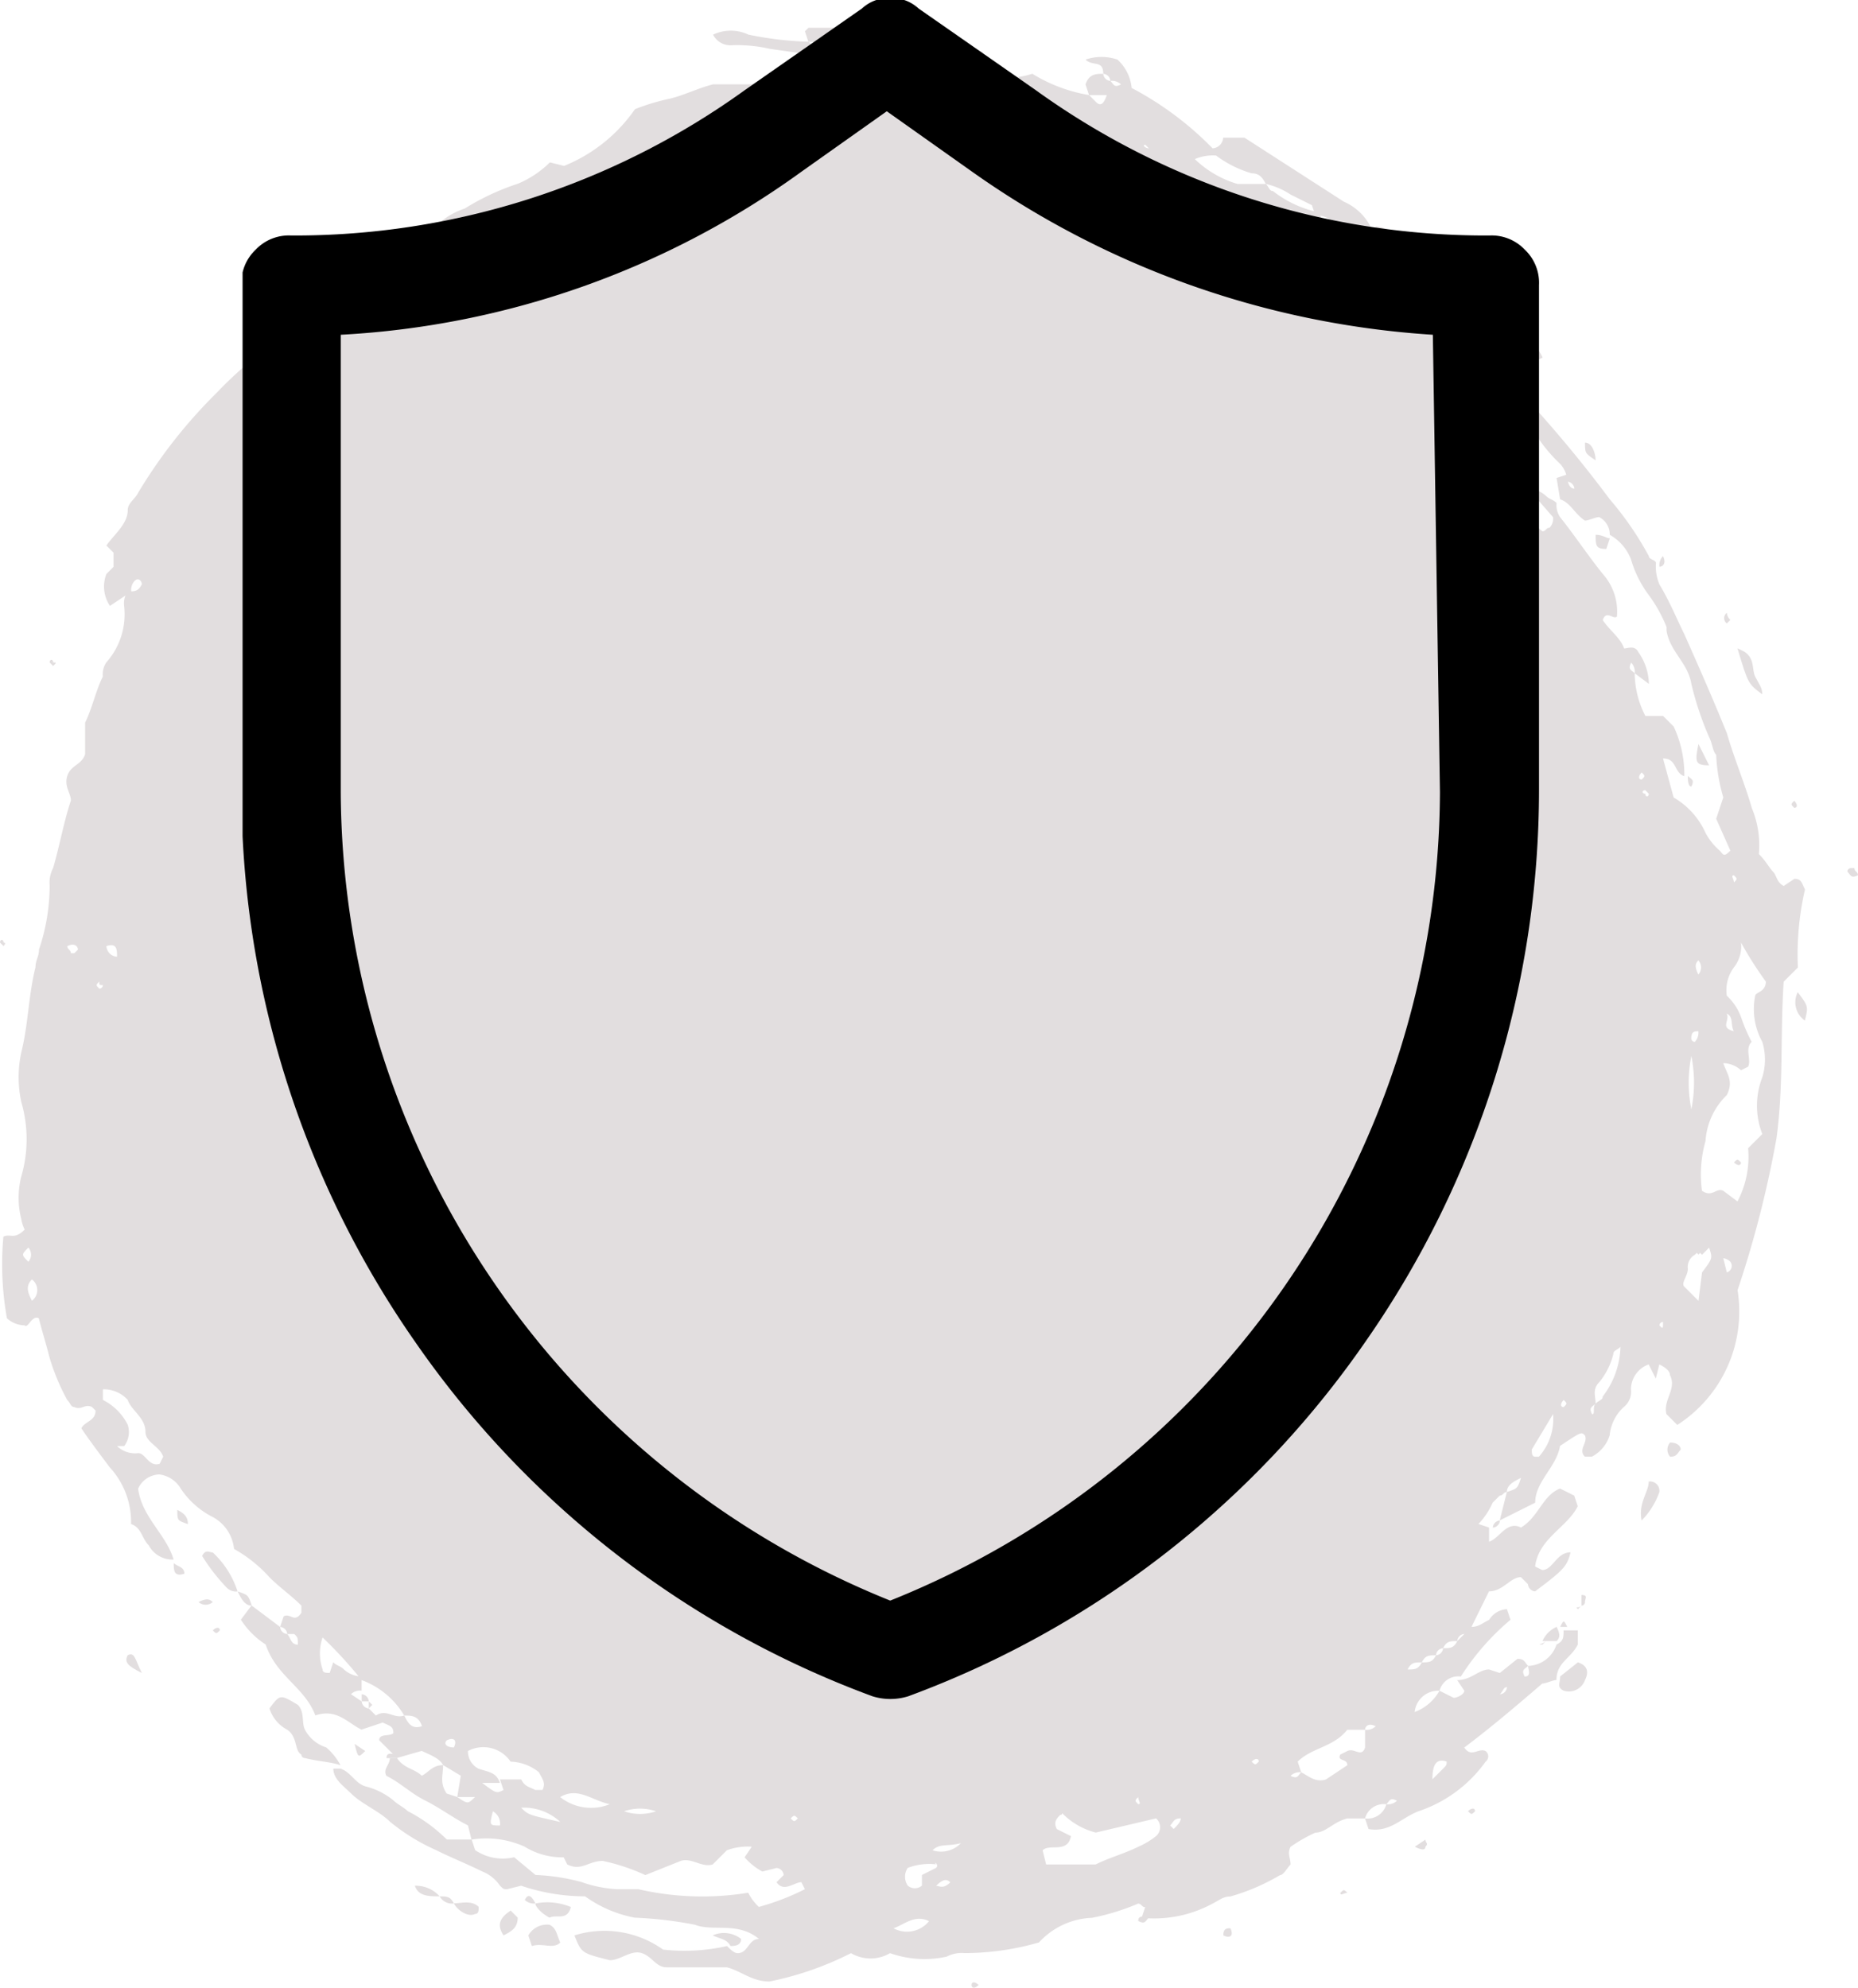 <svg xmlns="http://www.w3.org/2000/svg" xmlns:xlink="http://www.w3.org/1999/xlink" width="61" height="65.259" viewBox="0 0 61 65.259">
  <defs>
    <clipPath id="clip-path">
      <rect id="Rectangle_5128" data-name="Rectangle 5128" width="42.607" height="55.878"/>
    </clipPath>
  </defs>
  <g id="Shield_Icon" transform="translate(-2.9 -2.117)">
    <g id="Group_8190" transform="translate(2.9 2.117)">
      <g id="Group_9623" data-name="Group 9623" transform="translate(0 0.912)">
        <g id="Group_9622" data-name="Group 9622">
          <path id="Path_29995-2_00000062168865325111881350000000322643366864659586_" d="M11.156,54.69l.931.7a.25.25,0,0,0,.233.233c.116.116.116.349.349.349,0-.233,0-.233-.116-.349H12.32a.25.25,0,0,0-.233-.233l.116-.349c.233-.116.349.233.582-.116V54.69c-.349-.349-.7-.582-1.048-.931a4.558,4.558,0,0,0-1.164-.931,1.338,1.338,0,0,0-.7-1.048,2.748,2.748,0,0,1-1.048-.931.957.957,0,0,0-.7-.466.786.786,0,0,0-.7.466c.116.931.931,1.513,1.164,2.328h0a.879.879,0,0,1-.815-.466c-.233-.233-.233-.582-.582-.7a2.644,2.644,0,0,0-.7-1.863c-.349-.466-.7-.931-.931-1.281.116-.233.466-.233.466-.582l-.116-.116c-.233-.116-.349.116-.582,0-.116,0-.116-.116-.233-.233a7.121,7.121,0,0,1-.582-1.4c-.116-.466-.233-.815-.349-1.281-.233-.116-.349.349-.466.233a.889.889,0,0,1-.582-.233,10.11,10.11,0,0,1-.116-2.678c.233-.116.349.116.7-.233A1.173,1.173,0,0,1,3.589,42a2.838,2.838,0,0,1,0-1.4,4.365,4.365,0,0,0,0-2.445,3.846,3.846,0,0,1,0-1.63c.233-.931.233-1.863.466-2.794,0-.233.116-.349.116-.582a6.592,6.592,0,0,0,.349-2.1,1.049,1.049,0,0,1,.116-.582c.233-.815.349-1.513.582-2.212,0-.233-.233-.466-.116-.815s.466-.349.582-.7V25.7c.233-.466.349-1.048.582-1.513a.7.7,0,0,1,.116-.466,2.38,2.38,0,0,0,.582-1.863.7.7,0,0,1,.116-.466c.233,0,.349,0,.466-.233,0-.116-.116-.233-.233-.116A.428.428,0,0,0,7.2,21.4l-.7.466h0a1.132,1.132,0,0,1-.116-1.048l.233-.233v-.466l-.233-.233c.233-.349.7-.7.7-1.164,0-.233.233-.349.349-.582a16.586,16.586,0,0,1,2.561-3.26,13.952,13.952,0,0,1,1.4-1.281c.466-.349.931-.815,1.4-1.164a19.41,19.41,0,0,1,1.863-1.4c.7-.466,1.513-.931,2.328-1.4a2.473,2.473,0,0,1,1.164-.815,8.025,8.025,0,0,1,1.746-.815,3.3,3.3,0,0,0,1.048-.7l.466.116a5.2,5.2,0,0,0,2.328-1.863,7.233,7.233,0,0,1,1.164-.349c.466-.116.931-.349,1.4-.466h3.26a1.981,1.981,0,0,1,.815.116,8.811,8.811,0,0,0,1.746.116,3.043,3.043,0,0,0,.931-.349,9.664,9.664,0,0,0-2.445-.7l-2.445-.349a4.775,4.775,0,0,0-1.281-.116.64.64,0,0,1-.582-.349,1.359,1.359,0,0,1,1.164,0,11.469,11.469,0,0,0,1.979.233h0c.116.116.116.233.233.233h1.4c.116,0,.116-.116.233-.233h1.048a1.036,1.036,0,0,1,.7.7h.233c.233-.116,0-.349.233-.349l.931.116.116-.233h0a1.049,1.049,0,0,1,.582.116c.116.233-.116.466,0,.7a2.6,2.6,0,0,0,1.63,0,5.143,5.143,0,0,0,1.863.7l.233.233c.116.116.233.116.349-.233h-.582l-.116-.349c.116-.349.349-.349.582-.349a.25.25,0,0,0,.233.233c.116.116.116.233.349.116a.428.428,0,0,0-.349-.116.25.25,0,0,0-.233-.233c0-.466-.349-.233-.582-.466a1.615,1.615,0,0,1,1.048,0,1.437,1.437,0,0,1,.466.931A10.615,10.615,0,0,1,42.7,6.844a.372.372,0,0,0,.349-.349h.7l3.26,2.1a1.8,1.8,0,0,1,.931.931H46.778a.638.638,0,0,0-.7-.466l-.116-.349-.7-.349a2.465,2.465,0,0,0-.815-.349c-.116-.233-.233-.349-.466-.349a3.641,3.641,0,0,1-1.164-.582,1.476,1.476,0,0,0-.7.116,3.4,3.4,0,0,0,1.4.815h.931c.116.116.116.233.233.233a3.608,3.608,0,0,0,1.513.7.638.638,0,0,0,.7.466,3.014,3.014,0,0,0,1.281.815c.116-.116.233-.116.233-.233-.116-.233-.349,0-.466-.233l.116-.349a1.187,1.187,0,0,1,.931.582c0,.349-.349.349-.349.582.233.233.466.349.7.582s.582.233.931.466A6.643,6.643,0,0,0,51.9,13.13h0c.116.233.233.233.466.233h0a.6.6,0,0,0,.233.466.638.638,0,0,1,.466.7H52.6a.25.25,0,0,0-.233-.233.25.25,0,0,0-.233-.233.25.25,0,0,0-.233-.233h0a.25.25,0,0,0,.233.233.25.25,0,0,0,.233.233l.233.233c.116.116.116.233.233.349a42.047,42.047,0,0,1,2.91,3.492,10.549,10.549,0,0,1,1.281,1.863c0,.116.233.116.233.233h0a1.477,1.477,0,0,0,.116.7c.349.582.582,1.164.815,1.63.466,1.048.931,2.1,1.4,3.26.233.815.582,1.63.815,2.445a3.2,3.2,0,0,1,.233,1.513c.233.233.349.466.466.582s.116.349.349.466l.349-.233c.233,0,.233.116.349.349a9.55,9.55,0,0,0-.233,2.561l-.466.466c-.116,1.746,0,3.376-.233,5.122a35.024,35.024,0,0,1-1.281,5.006,4.424,4.424,0,0,1-1.979,4.424L57.6,48.4c-.116-.466.349-.815.116-1.281q0-.175-.349-.349l-.116.466-.233-.466a.875.875,0,0,0-.582.815.641.641,0,0,1-.233.582,1.437,1.437,0,0,0-.466.931,1.192,1.192,0,0,1-.582.7h-.233c-.233-.233.116-.466,0-.7-.116-.116-.116-.116-.815.349-.116.7-.815,1.164-.815,1.863l-1.164.582h0l.233-.931c.349-.116.349-.116.466-.466h0c-.233.116-.466.233-.466.466-.116,0-.116.116-.233.116l-.233.233a2.435,2.435,0,0,1-.466.7l.349.116h0v.466a40193.338,40193.338,0,0,1-.466.466h0l.466-.466c.349-.116.582-.7,1.048-.466.582-.349.7-1.048,1.281-1.281l.466.233.116.349c-.349.7-1.281,1.048-1.4,1.979l.233.116c.349,0,.466-.582.931-.582-.116.466-.233.582-1.164,1.281a.25.25,0,0,1-.233-.233l-.233-.233c-.349,0-.582.466-1.048.466L51.2,55.388l-.233.233a.25.25,0,0,0-.233.233c-.233,0-.349,0-.466.233a.25.25,0,0,0-.233.233c-.233,0-.349,0-.466.233-.233,0-.349,0-.466.233h0c.233,0,.349,0,.466-.233.233,0,.349,0,.466-.233a.25.25,0,0,0,.233-.233c.233,0,.349,0,.466-.233a40193.338,40193.338,0,0,0,.466-.466c.233,0,.349-.116.582-.233a.726.726,0,0,1,.582-.349l.116.349a8.151,8.151,0,0,0-1.63,1.863.638.638,0,0,0-.7.466.778.778,0,0,0-.815.7,1.565,1.565,0,0,0,.815-.7l.466.233c.116,0,.349-.116.349-.233l-.233-.349c.466,0,.7-.349,1.048-.349l.349.116.582-.466c.233,0,.233.116.349.233-.116.116-.233.116-.116.349.233,0,.116-.233.116-.349a1.014,1.014,0,0,0,.931-.7h0c.233-.116.233-.233.233-.466h.466v.466c-.233.466-.7.582-.7,1.164h0c-.116,0-.349.116-.466.116-.815.7-1.63,1.4-2.561,2.1.233.349.466,0,.7.116a.218.218,0,0,1,0,.349,4.432,4.432,0,0,1-2.212,1.63c-.582.233-.931.7-1.63.582l-.116-.349a.638.638,0,0,0,.7-.466.428.428,0,0,0,.349-.116c-.233-.116-.233,0-.349.116a.638.638,0,0,0-.7.466h-.582c-.466.116-.7.466-1.048.466a5.061,5.061,0,0,0-.815.466c-.116.233,0,.349,0,.582-.116.116-.233.349-.349.349a6.88,6.88,0,0,1-1.63.7c-.233,0-.349.116-.582.233a4.009,4.009,0,0,1-2.328.466h0l.116-.349c-.116,0-.116-.116-.233-.116a7.53,7.53,0,0,1-1.513.466A2.476,2.476,0,0,0,37,65.749a8.862,8.862,0,0,1-2.445.349,1.049,1.049,0,0,0-.582.116A3.4,3.4,0,0,1,32.11,66.1a1.261,1.261,0,0,1-1.281,0,10.425,10.425,0,0,1-2.677.931c-.582,0-.931-.349-1.4-.466H24.776c-.349,0-.466-.349-.815-.466s-.7.233-1.048.233c-.931-.233-.931-.233-1.164-.815a3.317,3.317,0,0,1,2.91.466,6.359,6.359,0,0,0,2.1-.116h0c.116.116.233.233.349.233.349,0,.349-.466.7-.466-.7-.582-1.513-.233-2.1-.466a12.964,12.964,0,0,0-1.979-.233,4.082,4.082,0,0,1-1.63-.7,6.592,6.592,0,0,1-2.1-.349L19.537,64c-.116,0-.116,0-.233-.116a1.26,1.26,0,0,0-.582-.466c-.466-.233-1.048-.466-1.513-.7a6.6,6.6,0,0,1-1.513-.931c-.349-.349-.931-.582-1.281-.931-.233-.233-.582-.466-.582-.815h.233c.349.116.466.466.815.582a2.34,2.34,0,0,1,.931.466c.116.116.349.233.466.349a5.169,5.169,0,0,1,1.281.931h.815l.116.349a1.617,1.617,0,0,0,1.281.233l.7.582a6.813,6.813,0,0,1,1.513.233A4.136,4.136,0,0,0,23.146,64h.7a9.347,9.347,0,0,0,3.609.116,1.607,1.607,0,0,0,.349.466A8.083,8.083,0,0,0,29.316,64L29.2,63.77c-.233,0-.582.349-.815,0l.233-.233a.25.25,0,0,0-.233-.233l-.466.116a2.044,2.044,0,0,1-.582-.466l.233-.349a1.981,1.981,0,0,0-.815.116l-.466.466c-.349.116-.7-.233-1.048-.116l-1.164.466h0a6.563,6.563,0,0,0-1.4-.466c-.466,0-.7.349-1.164.116l-.116-.233a2.347,2.347,0,0,1-1.281-.349,3.052,3.052,0,0,0-1.746-.233l-.116-.466c-.466-.233-.931-.582-1.4-.815s-.815-.582-1.281-.815c-.116-.233.116-.349.116-.582h.233c.233.349.582.349.815.582.233-.116.349-.349.7-.349,0,.349-.116.582.116.931l.349.116c.349.233.349.233.582,0h-.582l.116-.7-.582-.349c-.116-.233-.466-.349-.7-.466l-.815.233-.233-.233h0l-.349-.349c0-.233.349-.116.466-.233,0-.233-.116-.233-.349-.349l-.7.233c-.466-.233-.815-.7-1.513-.466-.349-.931-1.281-1.281-1.63-2.328a2.72,2.72,0,0,1-.815-.815l.349-.466ZM52.133,57.6a.25.25,0,0,0,.233-.233h0c-.116,0-.116.116-.233.233h0m2.445-39.58h0a.25.25,0,0,0-.233-.233.889.889,0,0,0-.233-.582,5.063,5.063,0,0,1-.7-.815,6.664,6.664,0,0,0-1.746-1.863c-.349-.233-.7-.582-1.048-.815-.116-.116-.116,0-.233,0-.116.349.116.466.233.815-.233.116-.233.116,0,.233a.372.372,0,0,0,.349.349l.466-.116.466.233.466.7-.233.349,1.048,1.164v.582a.6.6,0,0,0-.233.466,1.6,1.6,0,0,0,.582.931c.116,0,.116-.116.233-.116a.428.428,0,0,0,.116-.349l-.815-.931a.889.889,0,0,1,.582.233c.116.116.233.116.349.233a.7.7,0,0,0,.116.466c.466.582.931,1.281,1.4,1.863a1.856,1.856,0,0,1,.466,1.4c-.116.116-.349-.233-.466.116.233.349.582.582.7.931.116,0,.349-.116.466.116a1.878,1.878,0,0,1,.349,1.048l-.466-.349a.428.428,0,0,0-.116-.349c-.116.233,0,.233.116.349a3.1,3.1,0,0,0,.349,1.4h.582l.349.349a3.718,3.718,0,0,1,.349,1.63h0c-.349-.116-.233-.582-.7-.582l.349,1.281a2.548,2.548,0,0,1,1.048,1.164,2.044,2.044,0,0,0,.466.582c.116.116.116.233.349,0l-.466-1.048.233-.7a5.843,5.843,0,0,1-.233-1.4c-.116-.116-.116-.349-.233-.582a10.244,10.244,0,0,1-.582-1.746c-.116-.7-.7-1.048-.815-1.746V22.56a4.719,4.719,0,0,0-.582-1.048,3.641,3.641,0,0,1-.582-1.164,1.565,1.565,0,0,0-.7-.815h0a.64.64,0,0,0-.349-.582c-.116,0-.349.116-.466.116-.349-.233-.466-.582-.815-.7l-.116-.7.349-.116c0,.349.116.466.233.466M14.765,57.833a.25.25,0,0,0,.233.233l.233.233c.349-.233.582.116.931,0,.116.233.233.466.582.349-.116-.349-.349-.349-.582-.349a2.718,2.718,0,0,0-1.4-1.164,13.952,13.952,0,0,0-1.281-1.4,1.615,1.615,0,0,0,0,1.048c0,.116.116.116.233.116h0l.116-.349h0c.116.116.233.116.349.233a.889.889,0,0,0,.582.233v.466a.428.428,0,0,0-.349.116l.349.233M6.732,33.386h0c0-.233,0-.466-.349-.349a.372.372,0,0,0,.349.349M50.969,16.157h0c.116.116.116.349.349.349.116-.233,0-.233-.116-.349h-.233m4.307,31.9c.116-.116.233-.116.233-.233a2.781,2.781,0,0,0,.582-1.63c-.116.116-.233.116-.233.233a2.34,2.34,0,0,1-.466.931c-.233.233-.116.466-.116.7-.116.116-.233.116-.116.349.116,0,0-.233.116-.349m3.492-4.889-.116-.116-.116.116a.465.465,0,0,0-.233.466c0,.233-.233.466-.116.582l.466.466.116-.931c.349-.466.349-.466.233-.815l-.233.233M6.732,49.451h0a.855.855,0,0,0,.7.233c.233,0,.349.466.7.349l.116-.233c-.116-.349-.582-.466-.582-.815,0-.466-.466-.7-.582-1.048a1.057,1.057,0,0,0-.815-.349h0v.349a1.834,1.834,0,0,1,.815.815.77.77,0,0,1-.116.7H6.732M20,60.394h0c.116.233.233.233.466.349H20.7c.116-.233,0-.349-.116-.582a1.548,1.548,0,0,0-.931-.349h0a1.079,1.079,0,0,0-1.4-.349.64.64,0,0,0,.349.582h0c.349.116.582.116.7.466h-.582c.466.349.466.349.7.233l-.116-.349H20m27.706-1.63h-.582c-.466.582-1.164.582-1.63,1.048l.116.349a.428.428,0,0,0-.349.116c.233.116.233,0,.349-.116.233.116.466.349.815.233l.7-.466c0-.233-.349-.116-.233-.349l.233-.116c.233-.116.466.233.582-.116v-.582a.428.428,0,0,0,.349-.116c-.233-.116-.349,0-.349.116M60.748,39.207a2.571,2.571,0,0,1,0-1.863,1.984,1.984,0,0,0,0-1.164,2.22,2.22,0,0,1-.233-1.513c0-.116.349-.116.349-.466a12.269,12.269,0,0,1-.815-1.281,1.108,1.108,0,0,1-.233.815,1.254,1.254,0,0,0-.233.931,1.79,1.79,0,0,1,.466.7,5.676,5.676,0,0,0,.349.815c-.233.233,0,.582-.116.815l-.233.116a.889.889,0,0,0-.582-.233c.116.349.349.582.116,1.048a2.309,2.309,0,0,0-.7,1.513,4,4,0,0,0-.116,1.63c.349.233.466-.116.7,0l.466.349a3.148,3.148,0,0,0,.349-1.746l.466-.466M37.232,63.188h1.63c.466-.233.931-.349,1.4-.582a2.545,2.545,0,0,0,.582-.349.384.384,0,0,0,0-.582l-1.979.466a2.379,2.379,0,0,1-1.048-.582c-.116-.116,0,0-.116,0-.116.116-.233.233-.116.466l.466.233c-.116.582-.7.233-.931.466l.116.466M36.184,6.029a1.135,1.135,0,0,0,1.048.466,3.438,3.438,0,0,1,1.513.233.116.116,0,0,0,0-.233c-.349-.116-.815,0-1.164-.233a1.629,1.629,0,0,0-1.4-.233m-14.9,54.947a1.635,1.635,0,0,0,1.63.233c-.582-.116-1.048-.582-1.63-.233m31.9-11.408c0,.116,0,.233.116.233h.116a1.856,1.856,0,0,0,.466-1.4l-.7,1.164M32.692,63.3a.52.52,0,0,0,0,.582h0a.354.354,0,0,0,.466,0v-.349l.466-.233c.116-.116-.116-.233,0-.116a2,2,0,0,0-.931.116M58.419,38.392a4.409,4.409,0,0,0,0-1.746,4.409,4.409,0,0,0,0,1.746M32.226,65.283a.927.927,0,0,0,1.164-.233c-.466-.233-.815.116-1.164.233M21.284,61.791A1.751,1.751,0,0,0,20,61.325c.233.233.233.233,1.281.466m28.638-1.4.349-.349c.116-.116.116-.116.116-.233-.349-.116-.466.116-.466.582M23.379,61.442a1.615,1.615,0,0,0,1.048,0,1.615,1.615,0,0,0-1.048,0m36.2-26.193c.116.233-.233.466.233.582-.116-.233,0-.466-.233-.582M19.072,61.442c-.116.466-.116.466.233.466a.465.465,0,0,0-.233-.466M34.438,62.49c-.466.116-.7,0-.931.233a.905.905,0,0,0,.931-.233M3.938,43.98c-.233.233-.116.466,0,.7a.437.437,0,0,0,0-.7M41.656,61.675c-.233,0-.233.116-.349.233l.116.116c.116-.116.233-.233.233-.349m-7.567,2.1c-.116-.116-.233-.116-.466.116.116,0,.233.116.466-.116M5.1,33.037c0,.116.116.116.116.233h.116l.116-.116c0-.116-.116-.233-.349-.116m53.55.466c-.116.116-.116.233,0,.466a.354.354,0,0,0,0-.466m0,2.328c-.116,0-.233,0-.233.233a.114.114,0,0,0,.116.116.428.428,0,0,0,.116-.349h0M3.822,43.4a.354.354,0,0,0,0-.466c-.233.233-.233.233,0,.466m55.762.349A.223.223,0,0,0,59.7,43.4a.406.406,0,0,0-.233-.116l.116.466M52.948,19.533a.354.354,0,0,0-.466,0l.116.116c.233,0,.349,0,.349-.116M17.791,59.346c.116-.233,0-.349-.233-.233-.116.116,0,.233.233.233m42.025-28.4c.116-.116.116-.116,0-.233-.116,0,0,.116,0,.233M6.15,34.2c-.116.116-.116.116,0,.233a.114.114,0,0,0,.116-.116c-.116,0-.116,0-.116-.116M57.488,45.377h0a.114.114,0,0,0-.116.116c.116.116.116.116.116-.116h0m-3.26,2.794c.116-.116.116-.116,0-.233-.116.116-.116.233,0,.233M43.984,59.812c.116.116.116.116.233,0,0-.116-.116-.116-.233,0m-3.725,1.164c-.116.116-.116.116,0,.233.116,0,0-.116,0-.233m-11.176.7c-.116-.116-.116-.116-.233,0,.116.116.116.116.233,0M40.608,6.844h0l-.116-.116c-.116,0,0,.116.116.116h0M52.482,19.068c-.116-.116-.116-.116-.233,0,.116.116.233.116.233,0m4.307,8.5c.116-.116.116-.116,0-.233-.116.116-.116.233,0,.233m.233.466-.116-.116c-.116,0-.116.116,0,.116,0,.116.116.116.116,0" transform="translate(-2.89 -2.886)" fill="#e2dedf"/>
          <path id="Path_29996-2_00000018224721545974827320000009097143103515662506_" d="M12.828,52.214c-.349-.116-.7-.116-1.164-.233a.114.114,0,0,1-.116-.116c-.233-.116-.116-.582-.466-.815a1.192,1.192,0,0,1-.582-.7c.349-.466.349-.466.931-.116.233.233.116.582.233.815a1.192,1.192,0,0,0,.7.582,2.044,2.044,0,0,1,.466.582Z" transform="translate(-1.653 4.828)" fill="#e2dedf"/>
          <path id="Path_29997-2_00000108994835029546210590000000395788379145761937_" d="M25.716,3.366,25.6,3.016l.116-.116h1.4a.909.909,0,0,1,.466.466H25.716Z" transform="translate(0.826 -2.9)" fill="#e2dedf"/>
          <path id="Path_29998-2_00000017475304042389232250000008243646053041379775_" d="M45,11.849l.233-.349c.582.116,1.164.233,1.4.815-.349.233-.349-.233-.582-.233h-.582c-.116-.233-.233-.233-.466-.233Z" transform="translate(4.01 -1.488)" fill="#e2dedf"/>
          <path id="Path_29999-2_00000170965677180001524450000005905596643252537001_" d="M46.9,49.466,47.486,49c.349.116.349.349.233.582a.565.565,0,0,1-.7.349c-.233-.116-.116-.233-.116-.466Z" transform="translate(4.318 4.666)" fill="#e2dedf"/>
          <path id="Path_30000-2_00000104699727316566441230000005164817864054296763_" d="M17.916,57.1l-.116-.349a.7.7,0,0,1,.7-.349c.233.116.233.349.349.582-.233.233-.582,0-.931.116" transform="translate(-0.454 5.881)" fill="#e2dedf"/>
          <path id="Path_30001-2_00000003104869408217258500000017307175254898669453_" d="M51.9,20.4l.233.116c.349.233.233.582.349.815s.233.349.233.582c-.466-.349-.466-.349-.815-1.513Z" transform="translate(5.142 -0.028)" fill="#e2dedf"/>
          <path id="Path_30002-2_00000008871741431468811560000006453026422178517398_" d="M9.764,47.185a.428.428,0,0,1-.349-.116A6.4,6.4,0,0,1,8.6,46.021c.116-.233.233-.116.349-.116a3.014,3.014,0,0,1,.815,1.281Z" transform="translate(-1.964 4.153)" fill="#e2dedf"/>
          <path id="Path_30003-2_00000145753720029553078170000011089436195019175838_" d="M49.2,45.181c-.116-.582.233-.931.233-1.281a.309.309,0,0,1,.349.349,2.535,2.535,0,0,1-.582.931" transform="translate(4.696 3.829)" fill="#e2dedf"/>
          <path id="Path_30004-2_00000072271225999509761560000008619355250495137676_" d="M18,55.807a2.012,2.012,0,0,1,1.164.116c-.116.466-.466.233-.7.349-.233-.116-.466-.349-.466-.466Z" transform="translate(-0.422 5.776)" fill="#e2dedf"/>
          <path id="Path_30005-2_00000057141974440358947880000000441910740847989404_" d="M15.7,55.8c.233,0,.582-.116.815.116,0,.116,0,.233-.116.233-.233.116-.582-.116-.7-.349Z" transform="translate(-0.799 5.778)" fill="#e2dedf"/>
          <path id="Path_30006-2_00000163794064936203330610000016938975848433555853_" d="M17.35,56l.233.233c0,.349-.233.466-.466.582-.233-.349-.116-.582.233-.815" transform="translate(-0.586 5.815)" fill="#e2dedf"/>
          <path id="Path_30007-2_00000138568115593194819380000005749763065150978484_" d="M23.582,57.06c-.116-.233-.349-.233-.582-.349a.911.911,0,0,1,.931.116c0,.233-.233.233-.349.233Z" transform="translate(0.399 5.919)" fill="#e2dedf"/>
          <path id="Path_30008-2_00000157273173899894755980000010309717944958487739_" d="M53.843,31.031a.73.73,0,0,1-.233-.931c.349.466.349.466.233.931" transform="translate(5.412 1.564)" fill="#e2dedf"/>
          <path id="Path_30009-2_00000025426832763434763700000008114903286888489373_" d="M50.362,43.033c-.116.116-.116.233-.349.233a.354.354,0,0,1,0-.466c.233,0,.349.116.349.233" transform="translate(4.818 3.649)" fill="#e2dedf"/>
          <path id="Path_30010-2_00000134242348174255226510000002519915657135775140_" d="M15.415,55.649c-.349,0-.7,0-.815-.349a1.057,1.057,0,0,1,.815.349Z" transform="translate(-0.98 5.7)" fill="#e2dedf"/>
          <path id="Path_30011-2_00000005970188442947885720000011152776095522968193_" d="M6.972,49.386c-.466-.233-.582-.349-.466-.582.233-.116.233.116.466.582" transform="translate(-2.315 4.629)" fill="#e2dedf"/>
          <path id="Path_30012-2_00000057122107727302107030000005529943281211187622_" d="M7.9,44.7c.233.116.349.233.349.466C7.9,45.049,7.9,45.049,7.9,44.7" transform="translate(-2.079 3.961)" fill="#e2dedf"/>
          <path id="Path_30013-2_00000112593007995766662890000015648058945227330230_" d="M29.549,3.239c-.233.116-.349,0-.349-.116s0-.116.116-.116c.233-.116.233,0,.233.233" transform="translate(1.417 -2.89)" fill="#e2dedf"/>
          <path id="Path_30014-2_00000089568540791767839110000001016868932076201650_" d="M47.949,15.182c-.349-.233-.349-.233-.349-.582.233,0,.349.349.349.582Z" transform="translate(4.437 -0.98)" fill="#e2dedf"/>
          <path id="Path_30015-2_00000076562429584015206830000016469417470470827171_" d="M42.8,54.233,43.149,54c0,.116.116.116,0,.233q0,.175-.349,0" transform="translate(3.649 5.487)" fill="#e2dedf"/>
          <path id="Path_30016-2_00000029746665819191739400000008262088534482521224_" d="M55.349,26.833c-.233.116-.233,0-.349-.116a.114.114,0,0,1,.116-.116h.116c0,.116.116.116.116.233" transform="translate(5.651 0.99)" fill="#e2dedf"/>
          <path id="Path_30017-2_00000170969149023443115640000010481401010244716944_" d="M37.633,56.5c.116.233,0,.349-.233.233,0-.233.116-.233.233-.233" transform="translate(2.762 5.897)" fill="#e2dedf"/>
          <path id="Path_30018-2_00000117638574288490808890000004390919780778178475_" d="M44.4,10.6c.233,0,.349,0,.466.349-.349,0-.349-.116-.466-.349Z" transform="translate(3.911 -1.636)" fill="#e2dedf"/>
          <path id="Path_30019-2_00000001641202633676095880000006562763442569927080_" d="M44.456,10.649h-.233c-.116,0-.233-.116-.116-.349a.309.309,0,0,1,.349.349Z" transform="translate(3.855 -1.685)" fill="#e2dedf"/>
          <path id="Path_30020-2_00000047037670104519564140000010379165837997633961_" d="M7.8,46.2c.116.116.349.116.349.349-.349.116-.349-.116-.349-.349Z" transform="translate(-2.096 4.207)" fill="#e2dedf"/>
          <path id="Path_30021-2_00000085963994355647129670000016133502089401594298_" d="M9.6,47c.349.116.349.116.466.466h0c-.233,0-.349-.233-.466-.466Z" transform="translate(-1.8 4.338)" fill="#e2dedf"/>
          <path id="Path_30022-2_00000173877959798522026960000007973022074629890465_" d="M8.966,47.312a.354.354,0,0,1-.466,0c.233-.116.349-.116.466,0" transform="translate(-1.981 4.375)" fill="#e2dedf"/>
          <path id="Path_30023-2_00000124151744099584340460000009050371983333826945_" d="M46.866,48.466H46.4A.909.909,0,0,1,46.866,48h0c.116.233.116.349,0,.466Z" transform="translate(4.24 4.502)" fill="#e2dedf"/>
          <path id="Path_30024-2_00000146464344966328361770000004663318732506584241_" d="M12.9,51.3l.349.233c-.233.233-.233.233-.349-.233" transform="translate(-1.259 5.044)" fill="#e2dedf"/>
          <path id="Path_30025-2_00000033338526039699935250000015911503939217448381_" d="M3.016,28.829,2.9,28.712c0-.116.116-.116.116,0,.116,0,0,.116,0,.116" transform="translate(-2.9 1.322)" fill="#e2dedf"/>
          <path id="Path_30026-2_00000111898531707449174180000008532578616297302413_" d="M47.5,47.449V47.1c.233,0,.116.116.116.233a.114.114,0,0,1-.116.116Z" transform="translate(4.42 4.355)" fill="#e2dedf"/>
          <path id="Path_30027-2_00000099652489734802185330000003408512485271295114_" d="M9.133,48.112c-.116.116-.116.116-.233,0,.116-.116.233-.116.233,0" transform="translate(-1.915 4.506)" fill="#e2dedf"/>
          <path id="Path_30028-2_00000080183441956693241430000017275084219132126639_" d="M14.149,51.721H13.8c0-.233.233-.116.349-.116h0v.116Z" transform="translate(-1.111 5.089)" fill="#e2dedf"/>
          <path id="Path_30029-2_00000143575913324051878190000011607389400926040764_" d="M44.533,53.212c-.116.116-.116.116-.233,0,.116-.116.233-.116.233,0" transform="translate(3.895 5.343)" fill="#e2dedf"/>
          <path id="Path_30030-2_00000151524068055127240280000001200898383718037164_" d="M40.7,55.512c.116-.116.116-.116.233,0-.116,0-.233.116-.233,0" transform="translate(3.304 5.721)" fill="#e2dedf"/>
          <path id="Path_30031-2_00000158011293337294289630000017197087318010804634_" d="M15.3,55.6c.233,0,.349,0,.466.233h0A.465.465,0,0,1,15.3,55.6Z" transform="translate(-0.865 5.75)" fill="#e2dedf"/>
          <path id="Path_30032-2_00000122704169101968790180000013993614129179660447_" d="M18.049,55.834a.428.428,0,0,1-.349-.116c.116-.233.233-.116.349.116Z" transform="translate(-0.471 5.748)" fill="#e2dedf"/>
          <path id="Path_30033-2_00000070106718994258538820000001670411158040340645_" d="M35.349,56.2c-.116.116-.116.233-.349.116,0-.233.233-.116.349-.116Z" transform="translate(2.369 5.844)" fill="#e2dedf"/>
          <path id="Path_30034-2_00000076583712091471530180000008856145078229531037_" d="M30.533,58.112c-.116.116-.233.116-.233,0s.116-.116.233,0" transform="translate(1.597 6.148)" fill="#e2dedf"/>
          <path id="Path_30035-2_00000128464166700906156390000018402362522544074404_" d="M30.249,3.523a.428.428,0,0,1-.349-.116c.233-.116.233,0,.349.116Z" transform="translate(1.532 -2.825)" fill="#e2dedf"/>
          <path id="Path_30036-2_00000013883707490182387750000014186307248840129703_" d="M49.7,18.149a.428.428,0,0,1,.116-.349c.116.233,0,.349-.116.349Z" transform="translate(4.781 -0.454)" fill="#e2dedf"/>
          <path id="Path_30037-2_00000035522041946869342840000012386174154288347804_" d="M51.612,19.4a.361.361,0,0,0,.116.233l-.116.116a.218.218,0,0,1,0-.349" transform="translate(5.081 -0.192)" fill="#e2dedf"/>
          <path id="Path_30038-2_00000052782625401235336530000013007282319584731320_" d="M4.416,20.929,4.3,20.812c0-.116.116-.116.116,0,.116,0,.116,0,0,.116" transform="translate(-2.67 0.026)" fill="#e2dedf"/>
          <path id="Path_30039-2_00000148644142961968625440000014007914070401189558_" d="M53.512,24.933c-.116-.116-.116-.116,0-.233.116.116.116.233,0,.233" transform="translate(5.393 0.678)" fill="#e2dedf"/>
          <path id="Path_30040-2_00000066479533792550380170000002667924880062774417_" d="M37.5,5.9Z" transform="translate(2.779 -2.408)" fill="#e2dedf"/>
          <path id="Path_30041-2_00000015350919052859967770000014394359398790302396_" d="M47.1,13Z" transform="translate(4.355 -1.242)" fill="#e2dedf"/>
          <path id="Path_30042-2_00000147189890954511389760000016772754315120218752_" d="M46,13l.116.116h0L46,13Z" transform="translate(4.174 -1.242)" fill="#e2dedf"/>
          <path id="Path_30043-2_00000103258011520884777820000007105587324471423644_" d="M47.1,13Z" transform="translate(4.355 -1.242)" fill="#e2dedf"/>
          <path id="Path_30044-2_00000136411168330885785600000000609368967744597638_" d="M47.9,15.1Z" transform="translate(4.486 -0.898)" fill="#e2dedf"/>
          <path id="Path_30045-2_00000022520093745877889390000007669121906454331323_" d="M5.8,19.1Z" transform="translate(-2.424 -0.241)" fill="#e2dedf"/>
          <path id="Path_30046-2_00000175324267317249251810000003378467229109228195_" d="M51.9,20.4Z" transform="translate(5.142 -0.028)" fill="#e2dedf"/>
          <path id="Path_30047-2_00000002370460209953814230000017218936705015756199_" d="M45.233,45a.25.25,0,0,1-.233.233h0A.25.25,0,0,1,45.233,45Z" transform="translate(4.01 4.01)" fill="#e2dedf"/>
          <path id="Path_30048-2_00000076573364365051813990000000704487090964194482_" d="M47.523,47.4l-.116.116c-.116-.116,0,0,.116-.116Z" transform="translate(4.397 4.404)" fill="#e2dedf"/>
          <path id="Path_30049-2_00000134943352337995623540000004931016937371073180_" d="M46.9,48.025c.116-.233.116-.233.233,0H46.9Z" transform="translate(4.322 4.478)" fill="#e2dedf"/>
          <path id="Path_30050-2_00000044900217136910366700000006289309634306836118_" d="M47.5,48Z" transform="translate(4.42 4.502)" fill="#e2dedf"/>
          <path id="Path_30051-2_00000108280341111445491230000001225289694442926512_" d="M46.53,48.4l-.116.116c-.233,0,0,0,.116-.116Z" transform="translate(4.226 4.568)" fill="#e2dedf"/>
          <path id="Path_30052-2_00000071543452185604993300000006280306481270968204_" d="M46.9,51.9Z" transform="translate(4.322 5.142)" fill="#e2dedf"/>
          <path id="Path_30053-2_00000047741835774950391540000016916600657493953929_" d="M46.9,51.9Z" transform="translate(4.322 5.142)" fill="#e2dedf"/>
          <path id="Path_30054-2_00000089547008516000366280000001949298126341724843_" d="M50.809,23.1l.349.7c-.466,0-.466-.116-.349-.7" transform="translate(4.953 0.415)" fill="#e2dedf"/>
          <path id="Path_30055-2_00000127723799049121293720000002164847803179629985_" d="M48.366,17.316l-.116.349c-.349,0-.349-.116-.349-.466.233,0,.349.116.466.116Z" transform="translate(4.486 -0.553)" fill="#e2dedf"/>
          <path id="Path_30056-2_00000125586239681212067480000006120377078955410878_" d="M50.5,24c.116.116.233.116.116.349-.116,0-.116-.233-.116-.349Z" transform="translate(4.913 0.563)" fill="#e2dedf"/>
          <path id="Path_30057-2_00000098899555460149245910000009423098487975183786_" d="M21.2,54.9Z" transform="translate(0.104 5.635)" fill="#e2dedf"/>
          <path id="Path_30058-2_00000072257989005531689320000014631276359015323528_" d="M51.8,34.912c.116-.116.116-.116.233,0,0,.116-.116.116-.233,0" transform="translate(5.126 2.34)" fill="#e2dedf"/>
          <path id="Path_30059-2_00000116916007806339112260000009513086712766426763_" d="M43.8,13.033V12.8l.116.116-.116.116" transform="translate(3.813 -1.275)" fill="#e2dedf"/>
          <path id="Path_30060-2_00000103243842233695913250000017683898315894715785_" d="M17.2,51.7Z" transform="translate(-0.553 5.11)" fill="#e2dedf"/>
          <path id="Path_30061-2_00000022532315697619738650000005374384214239862684_" d="M17.6,52.3Z" transform="translate(-0.487 5.208)" fill="#e2dedf"/>
          <path id="Path_30062-2_00000018215653888664384930000015692686142319272621_" d="M12.3,49Z" transform="translate(-1.357 4.666)" fill="#e2dedf"/>
          <path id="Path_30063-2_00000163772228181517203870000009550201108472441475_" d="M50.7,37.4h.233l-.116.116L50.7,37.4" transform="translate(4.945 2.762)" fill="#e2dedf"/>
          <path id="Path_30064-2_00000015348620600182703200000017863546005018072250_" d="M13.333,50.133H13.1V49.9a.25.25,0,0,1,.233.233" transform="translate(-1.226 4.814)" fill="#e2dedf"/>
          <path id="Path_30065-2_00000144311135325638939800000007901540649447893436_" d="M13.3,50.333V50.1l.116.116-.116.116" transform="translate(-1.193 4.847)" fill="#e2dedf"/>
        </g>
      </g>
      <g id="Group_8182" transform="translate(7.964)">
        <g id="Group_9625" data-name="Group 9625" transform="translate(0)">
          <g id="Group_9624" data-name="Group 9624">
            <g id="Group_6143" clip-path="url(#clip-path)">
              <g id="Group_6142" transform="translate(-0.037 -0.068)">
                <path id="Path_26159" d="M5.077,3.2a25.253,25.253,0,0,1-14.9-4.773l-3.842-2.677A1.322,1.322,0,0,0-14.6-4.6a1.322,1.322,0,0,0-.931.349l-3.842,2.677A25.253,25.253,0,0,1-34.27,3.2a1.5,1.5,0,0,0-1.164.466A1.5,1.5,0,0,0-35.9,4.829V21.36a31.678,31.678,0,0,0,5.7,18.16A31.507,31.507,0,0,0-15.178,51.162a1.984,1.984,0,0,0,1.164,0A31.507,31.507,0,0,0,1,39.521a31.678,31.678,0,0,0,5.7-18.16V4.829a1.5,1.5,0,0,0-.466-1.164A1.5,1.5,0,0,0,5.077,3.2ZM3.448,21.477A28.709,28.709,0,0,1-14.6,48.019,28.765,28.765,0,0,1-32.64,21.477V6.459A28.352,28.352,0,0,0-17.507,1.1l2.794-1.979L-11.919,1.1A29.353,29.353,0,0,0,3.215,6.459Z" transform="translate(35.9 4.6)"/>
              </g>
            </g>
          </g>
        </g>
      </g>
    </g>
  </g>
</svg>
